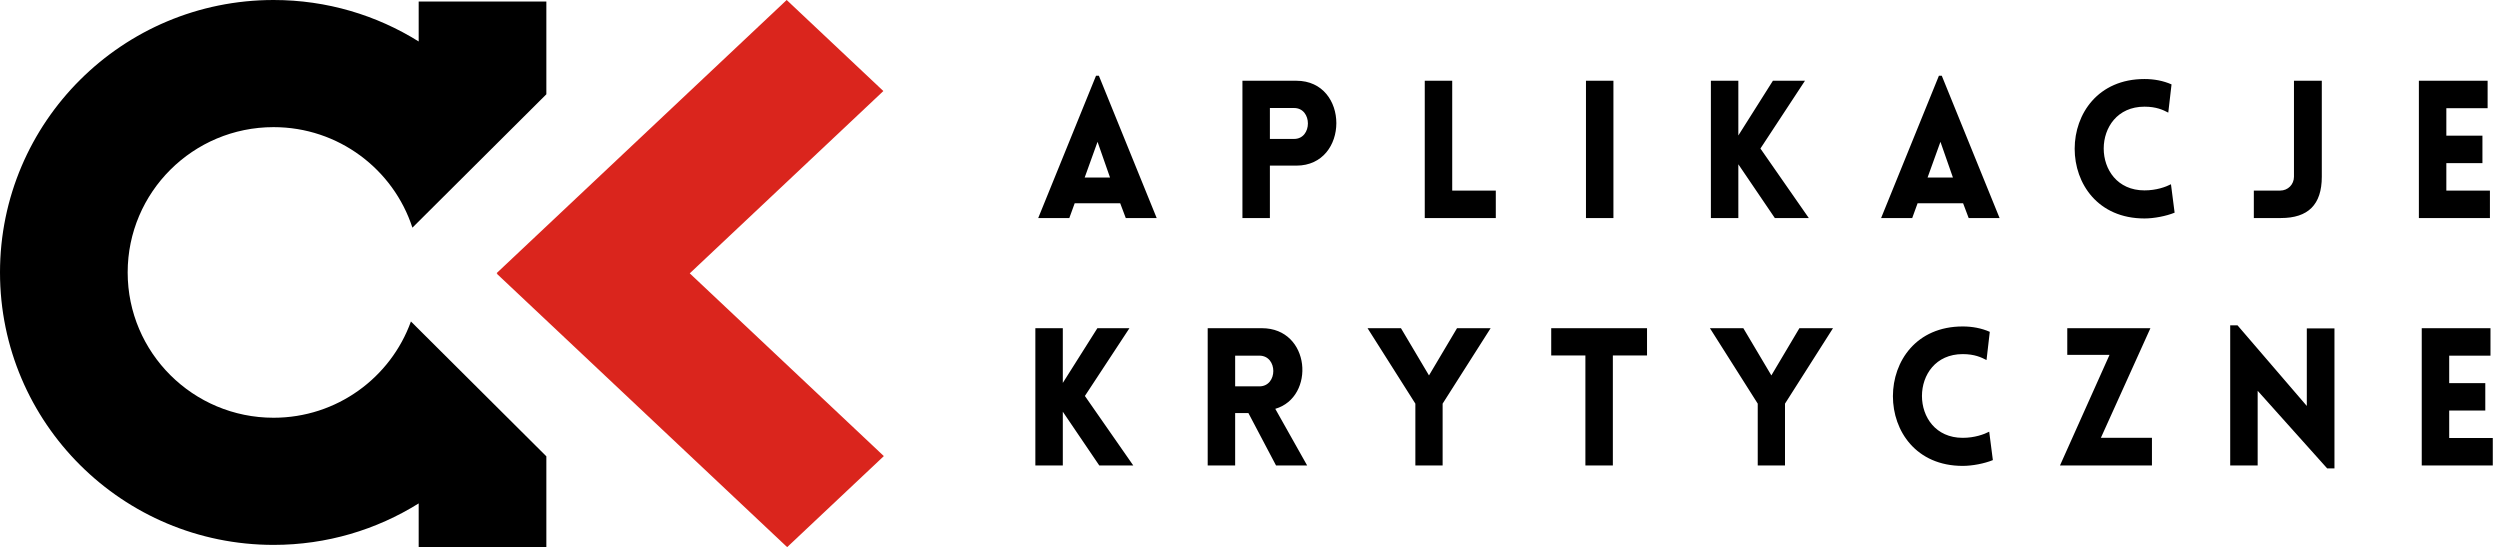 <svg width="297" height="65" viewBox="0 0 297 65" fill="none" xmlns="http://www.w3.org/2000/svg">
  <path fill-rule="evenodd" clip-rule="evenodd"
        d="M32.5 0C38.833 0 44.742 1.806 49.739 4.927V0.183H64.907V11.199L48.994 27.047C46.742 20.117 40.208 15.104 32.5 15.104C22.929 15.104 15.167 22.834 15.167 32.366C15.167 41.898 22.929 49.628 32.5 49.628C40.019 49.628 46.419 44.857 48.819 38.19L64.907 54.211V65H49.739V59.804C44.742 62.925 38.833 64.733 32.5 64.733C14.554 64.733 0 50.239 0 32.366C0 14.494 14.554 0 32.5 0V0ZM65 32.467C65 32.624 64.998 32.781 64.995 32.938L64.761 32.705L65 32.467V32.467Z"
        fill="black" />
  <path
    d="M123.34 25.903H127.035L127.674 24.147H133.08L133.742 25.903H137.414L130.548 9H130.206L123.34 25.903V25.903ZM128.86 21.09L130.388 16.847L131.871 21.09H128.86ZM150.863 25.903V19.676H154.011C160.329 19.676 160.352 9.593 154.011 9.593H147.601V25.903H150.863ZM150.863 16.505V12.832H153.737C155.927 12.832 155.927 16.505 153.737 16.505H150.863ZM169.261 9.593V25.903H177.701V22.641H172.523V9.593H169.261ZM191.675 25.903V9.593H188.413V25.903H191.675ZM203.253 25.903H206.515C206.515 23.805 206.515 21.614 206.515 19.516L210.849 25.903H214.886L209.138 17.645L214.43 9.593H210.621L206.515 16.094C206.515 13.927 206.515 11.76 206.515 9.593H203.253V25.903V25.903ZM223.476 25.903H227.171L227.81 24.147H233.216L233.878 25.903H237.55L230.684 9H230.342L223.476 25.903V25.903ZM228.996 21.09L230.524 16.847L232.007 21.09H228.996ZM257.591 13.38L257.979 10.027C256.998 9.593 255.903 9.388 254.763 9.388C243.718 9.388 243.696 25.953 254.763 25.953C255.903 25.953 257.34 25.675 258.344 25.265L257.911 21.888C257.295 22.208 256.177 22.618 254.763 22.618C248.307 22.618 248.307 12.673 254.763 12.673C256.177 12.673 256.976 13.06 257.591 13.38V13.38ZM267.755 25.903H270.971C274.188 25.903 275.83 24.329 275.83 20.999V9.593H272.523V20.999C272.523 21.911 271.815 22.641 270.88 22.641H267.755V25.903ZM295.803 25.903V22.641H290.625V19.379H294.913V16.117H290.625V12.855H295.529V9.593H287.363V25.903H295.803Z"
    fill="black" />
  <path
    d="M123 55.299H126.262C126.262 53.2 126.262 51.01 126.262 48.911L130.596 55.299H134.634L128.885 47.041L134.177 38.989H130.368L126.262 45.49C126.262 43.323 126.262 41.156 126.262 38.989H123V55.299ZM155.29 55.299L151.503 48.569C156.293 47.178 155.723 38.989 149.906 38.989H143.474V55.299H146.736V49.071H148.31L151.594 55.299H155.29ZM146.736 42.251H149.61C151.823 42.251 151.823 45.9 149.61 45.9H146.736V42.251ZM168.145 55.299H171.384V47.953L177.087 38.989H173.095L169.764 44.6L166.434 38.989H162.465L168.145 47.953V55.299V55.299ZM191.607 55.299V42.228H195.667V38.989H184.285V42.228H188.345V55.299H191.607V55.299ZM208.819 55.299H212.058V47.953L217.761 38.989H213.769L210.438 44.6L207.108 38.989H203.139L208.819 47.953V55.299ZM235.999 42.775L236.386 39.422C235.406 38.989 234.311 38.783 233.17 38.783C222.126 38.783 222.103 55.348 233.17 55.348C234.311 55.348 235.748 55.071 236.752 54.66L236.318 51.284C235.702 51.603 234.584 52.014 233.17 52.014C226.715 52.014 226.715 42.068 233.17 42.068C234.584 42.068 235.383 42.456 235.999 42.775V42.775ZM255.651 55.299V52.014H249.584C251.545 47.68 253.507 43.346 255.469 38.989H245.592V42.16H250.61C248.648 46.516 246.687 50.919 244.725 55.299H255.651V55.299ZM268.21 46.425L276.467 55.645H277.334V39.011H274.049V48.227L265.815 38.647H264.948V55.299H268.21V46.425V46.425ZM296.143 55.299V52.037H290.965V48.775H295.253V45.513H290.965V42.251H295.869V38.989H287.703V55.299H296.143Z"
    fill="black" />
  <path fill-rule="evenodd" clip-rule="evenodd"
        d="M59.085 32.526L59 32.448L93.457 0L104.943 10.816L81.943 32.474L105 54.184L93.514 65L59.057 32.552L59.085 32.526Z"
        fill="#DA251D" />
</svg>
